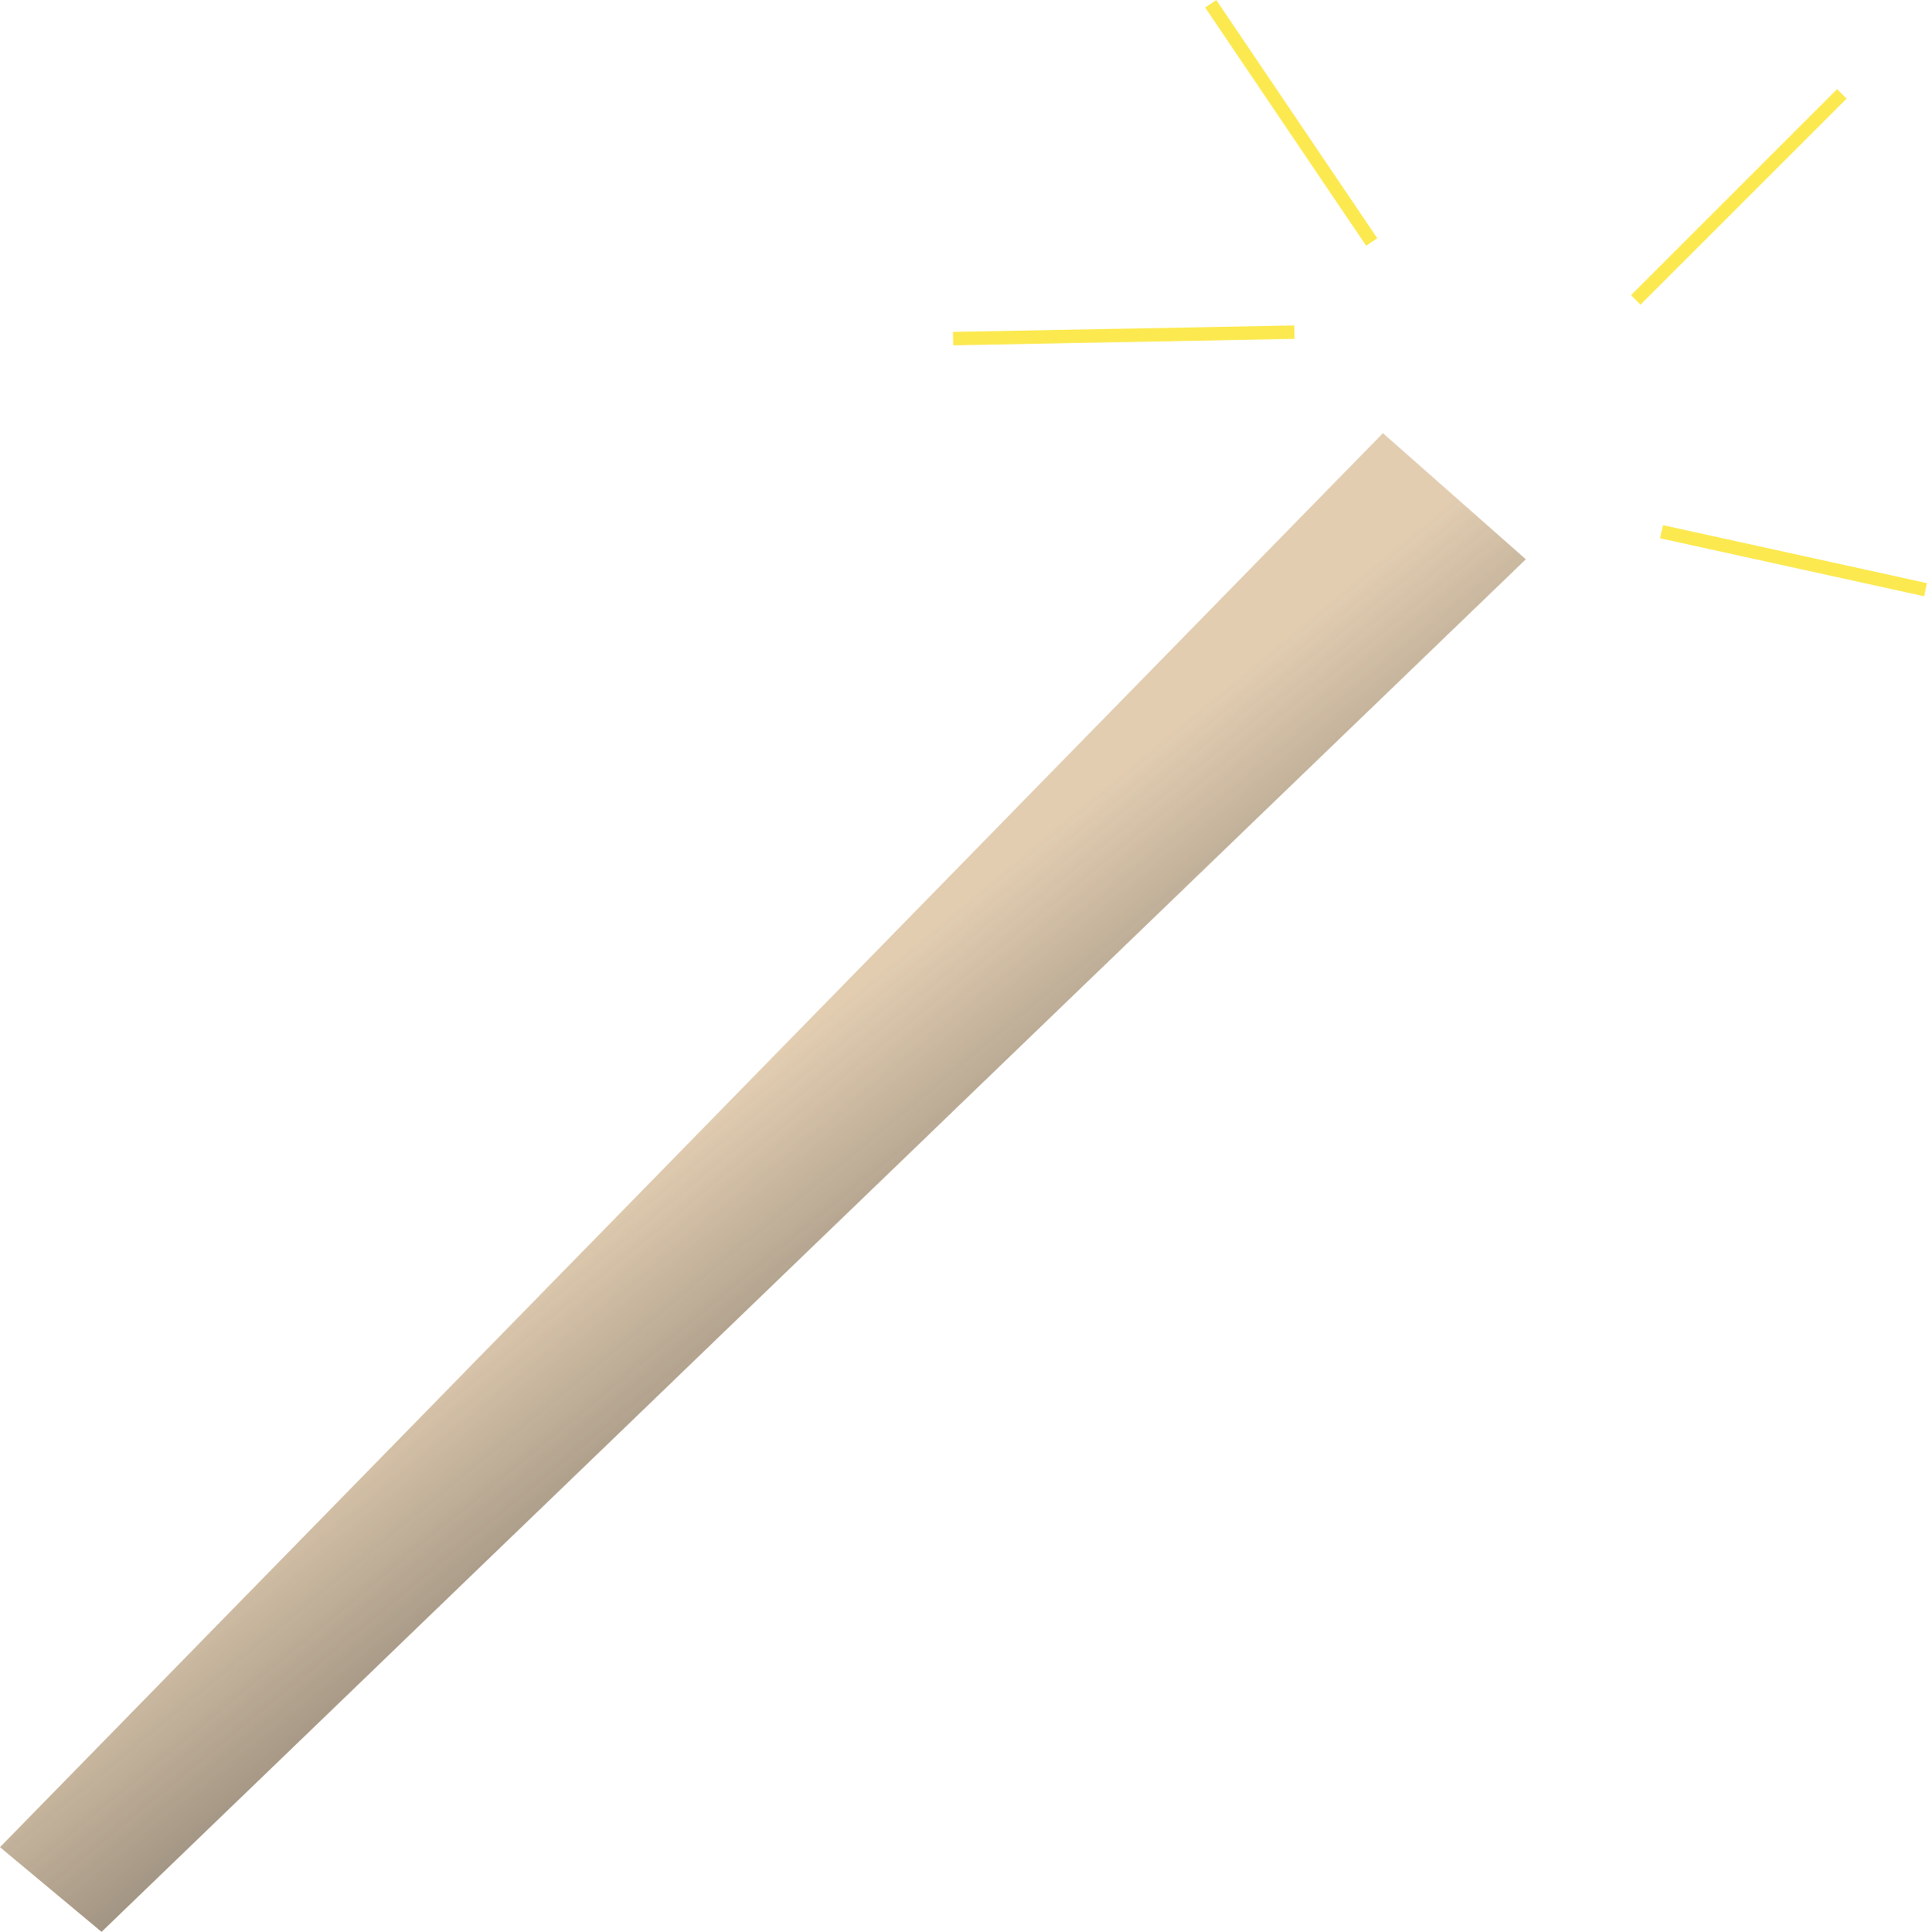 <?xml version="1.0" encoding="UTF-8" standalone="no"?>
<!-- Created with Inkscape (http://www.inkscape.org/) -->

<svg
   width="143.554"
   height="143.944"
   id="svg1935"
   sodipodi:version="0.32"
   inkscape:version="1.1.2 (0a00cf5339, 2022-02-04, custom)"
   version="1.0"
   sodipodi:docname="match-no-head.svg"
   inkscape:export-filename="/media/sda2/storage/dir/programs/gimp/svg/match.png"
   inkscape:export-xdpi="95.744682"
   inkscape:export-ydpi="95.744682"
   inkscape:output_extension="org.inkscape.output.svg.inkscape"
   xmlns:inkscape="http://www.inkscape.org/namespaces/inkscape"
   xmlns:sodipodi="http://sodipodi.sourceforge.net/DTD/sodipodi-0.dtd"
   xmlns:xlink="http://www.w3.org/1999/xlink"
   xmlns="http://www.w3.org/2000/svg"
   xmlns:svg="http://www.w3.org/2000/svg"
   xmlns:rdf="http://www.w3.org/1999/02/22-rdf-syntax-ns#"
   xmlns:cc="http://creativecommons.org/ns#"
   xmlns:dc="http://purl.org/dc/elements/1.1/">
  <defs
     id="defs1937">
    <linearGradient
       inkscape:collect="always"
       id="linearGradient3829">
      <stop
         style="stop-color:#333333;stop-opacity:1"
         offset="0"
         id="stop3831" />
      <stop
         style="stop-color:#333333;stop-opacity:0"
         offset="1"
         id="stop3833" />
    </linearGradient>
    <linearGradient
       inkscape:collect="always"
       xlink:href="#linearGradient3829"
       id="linearGradient3835"
       x1="61.677"
       y1="204.703"
       x2="52.023"
       y2="181.722"
       gradientUnits="userSpaceOnUse"
       gradientTransform="matrix(1.928,-0.579,0.579,1.928,-185.134,-150.742)" />
  </defs>
  <sodipodi:namedview
     id="base"
     pagecolor="#ffffff"
     bordercolor="#666666"
     borderopacity="1.0"
     gridtolerance="10000"
     guidetolerance="10"
     objecttolerance="10"
     inkscape:pageopacity="0.0"
     inkscape:pageshadow="2"
     inkscape:zoom="2.8284271"
     inkscape:cx="76.925332"
     inkscape:cy="76.706006"
     inkscape:document-units="px"
     inkscape:current-layer="layer1"
     width="120px"
     height="220px"
     inkscape:window-width="1280"
     inkscape:window-height="949"
     inkscape:window-x="0"
     inkscape:window-y="25"
     showgrid="false"
     inkscape:window-maximized="0"
     inkscape:pagecheckerboard="0" />
  <g
     inkscape:label="Layer 1"
     inkscape:groupmode="layer"
     id="layer1"
     transform="translate(45.249,-97.206)">
    <path
       style="fill:#e2cdb1;fill-opacity:1;fill-rule:evenodd;stroke:#000000;stroke-width:0;stroke-linecap:butt;stroke-linejoin:miter;stroke-miterlimit:4;stroke-dasharray:none;stroke-opacity:1"
       d="M -45.249,234.842 57.774,129.483 68.415,138.879 -37.684,241.15 Z"
       id="path1375"
       inkscape:connector-curvature="0"
       sodipodi:nodetypes="ccccc" />
    <path
       sodipodi:nodetypes="ccccc"
       inkscape:connector-curvature="0"
       id="path3827"
       d="M -45.249,234.842 57.774,129.483 68.415,138.879 -37.684,241.15 Z"
       style="fill:url(#linearGradient3835);fill-opacity:1;fill-rule:evenodd;stroke:#000000;stroke-width:0;stroke-linecap:butt;stroke-linejoin:miter;stroke-miterlimit:4;stroke-dasharray:none;stroke-opacity:1" />
    <path
       style="fill:none;fill-rule:evenodd;stroke:#fce94f;stroke-width:1px;stroke-linecap:butt;stroke-linejoin:miter;stroke-opacity:1"
       d="m 51.182,121.954 -25.427,0.479"
       id="path1270" />
    <path
       style="fill:none;fill-rule:evenodd;stroke:#fce94f;stroke-width:1px;stroke-linecap:butt;stroke-linejoin:miter;stroke-opacity:1"
       d="M 56.939,115.237 44.945,97.486"
       id="path1272" />
    <path
       style="fill:none;fill-rule:evenodd;stroke:#fce94f;stroke-width:1px;stroke-linecap:butt;stroke-linejoin:miter;stroke-opacity:1"
       d="M 76.609,119.555 91.961,104.202"
       id="path1274" />
    <path
       style="fill:none;fill-rule:evenodd;stroke:#fce94f;stroke-width:1px;stroke-linecap:butt;stroke-linejoin:miter;stroke-opacity:1"
       d="m 78.528,136.826 19.669,4.318"
       id="path1276" />
  </g>
</svg>
